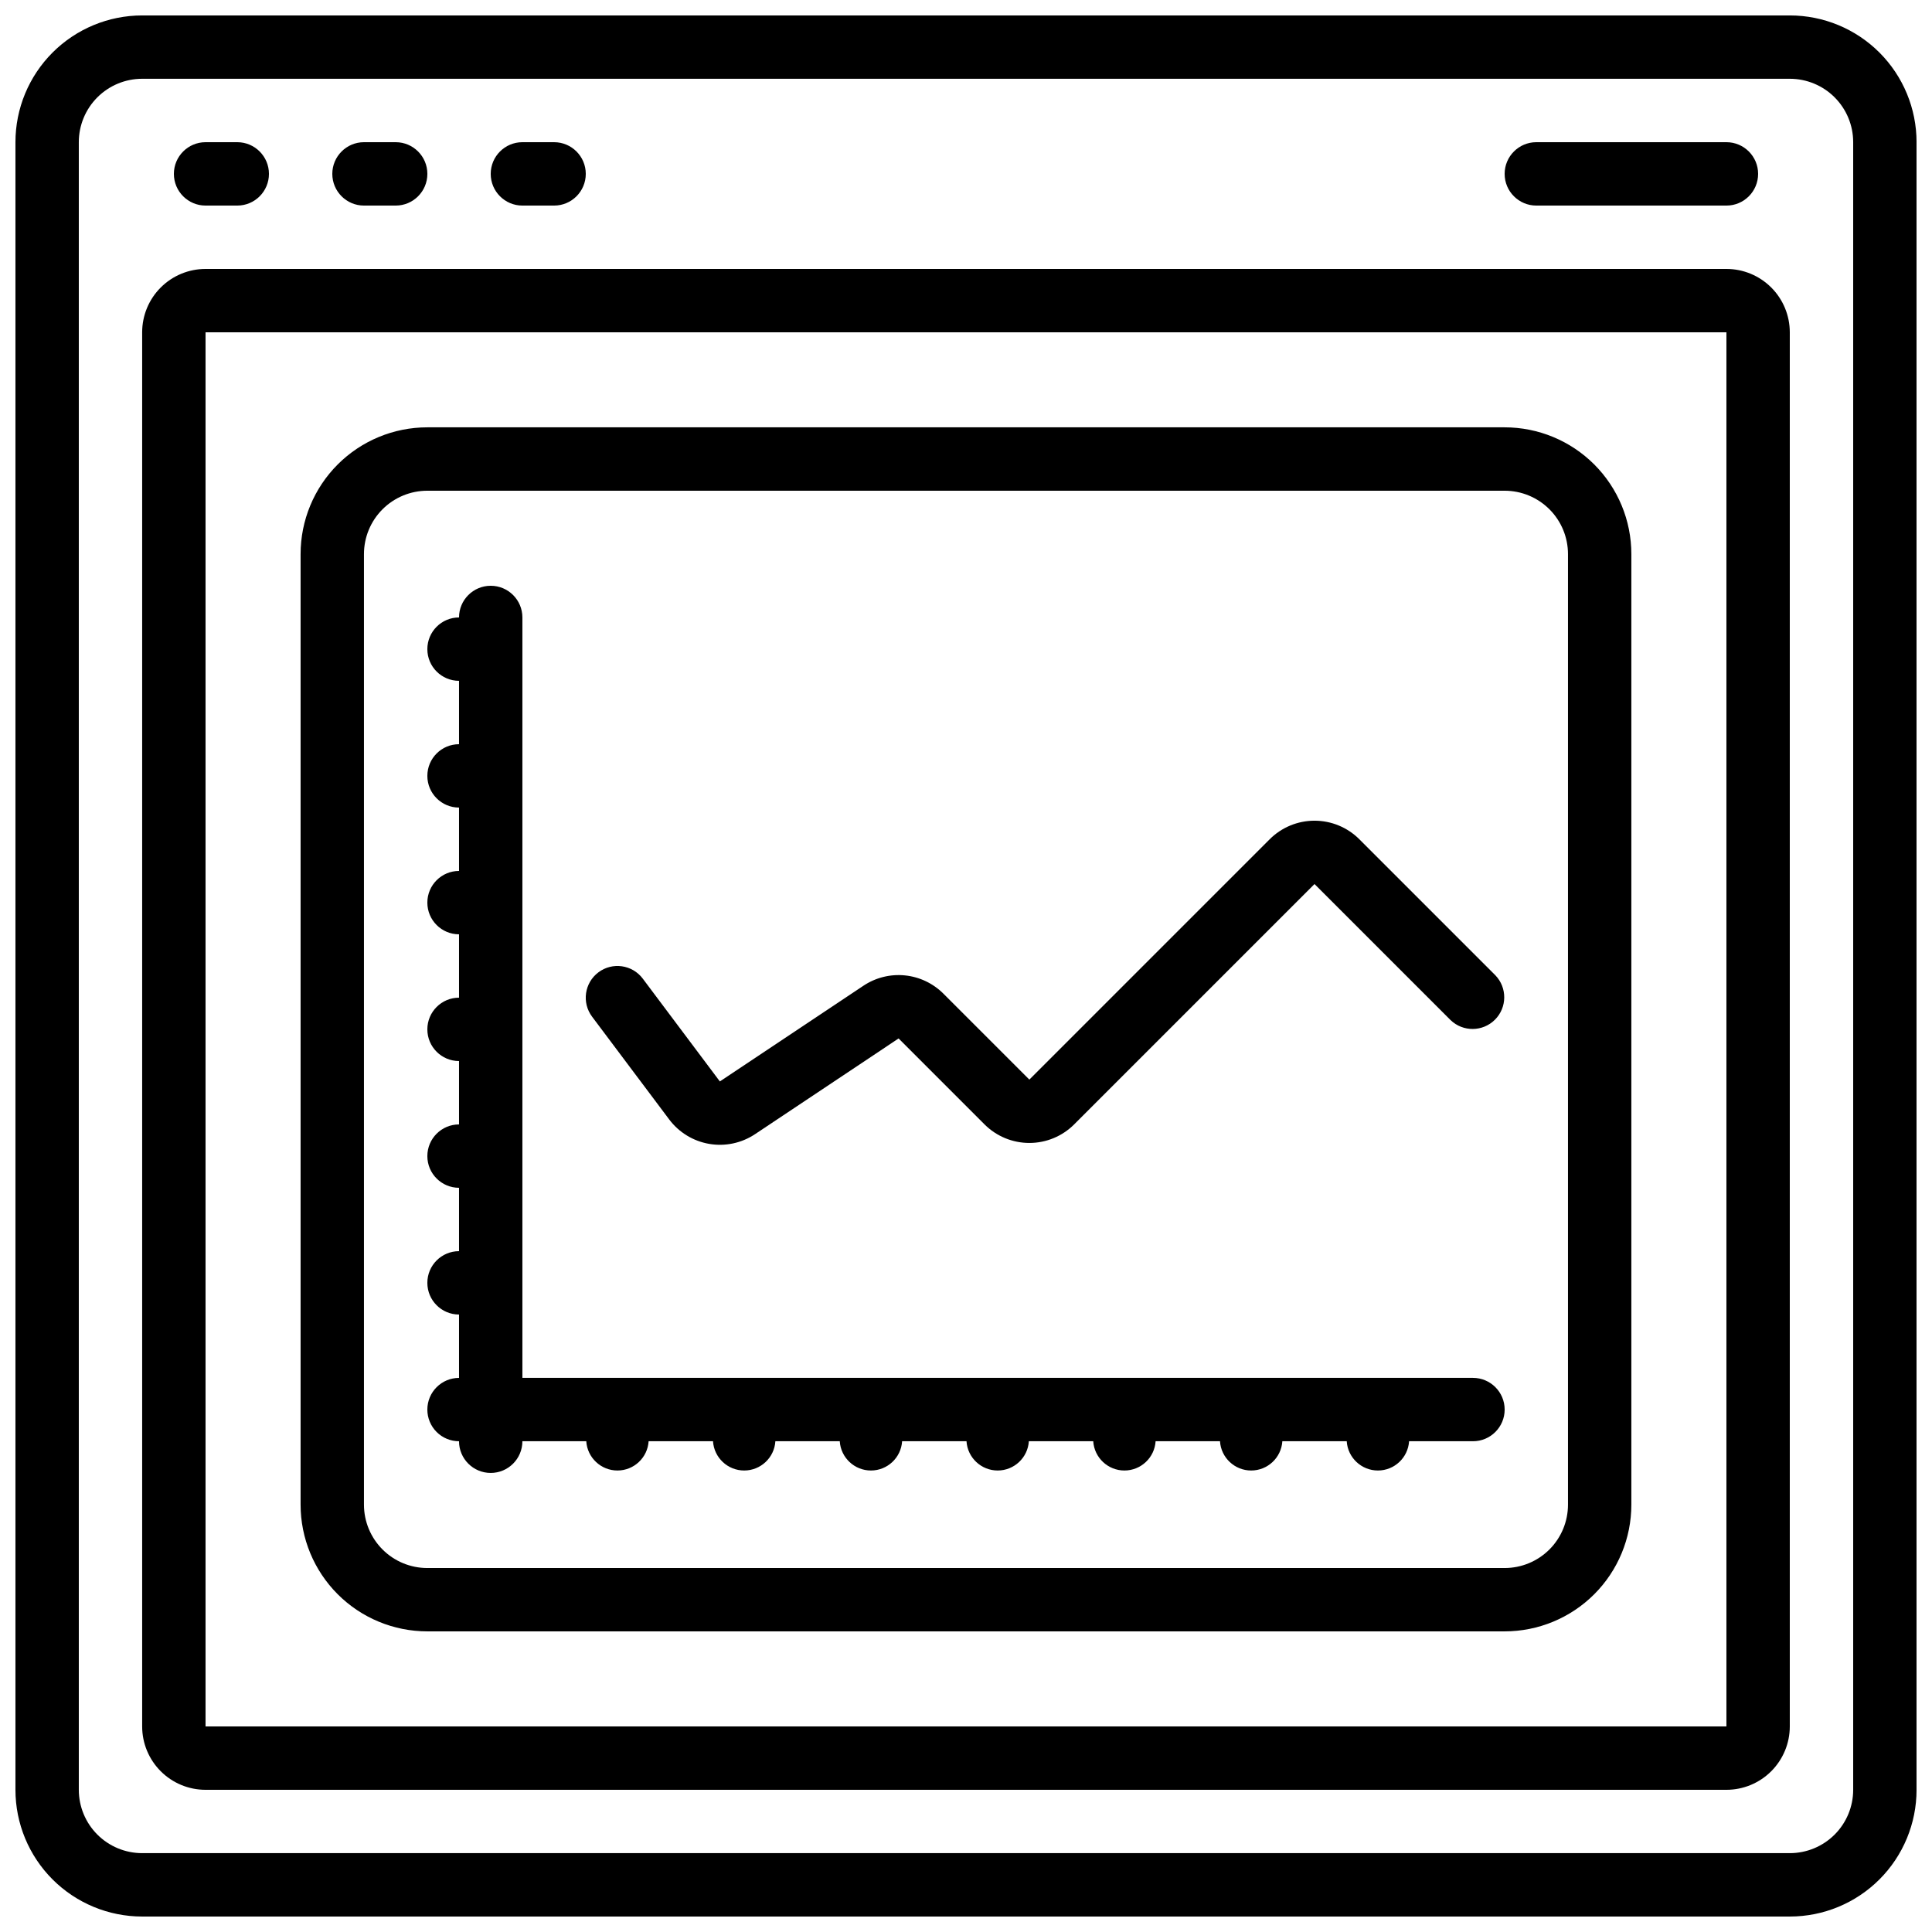 <?xml version="1.0" encoding="UTF-8"?>
<!-- Uploaded to: ICON Repo, www.iconrepo.com, Generator: ICON Repo Mixer Tools -->
<svg width="800px" height="800px" version="1.1" viewBox="144 144 512 512" xmlns="http://www.w3.org/2000/svg">
 <defs>
  <clipPath id="a">
   <path d="m148.09 148.09h503.81v503.81h-503.81z"/>
  </clipPath>
 </defs>
 <g clip-path="url(#a)">
  <path d="m618.32 148.09h-436.64c-8.906 0-17.449 3.539-23.75 9.836-6.297 6.301-9.836 14.844-9.836 23.75v436.64c0 8.906 3.539 17.449 9.836 23.75 6.301 6.297 14.844 9.836 23.75 9.836h436.64c8.906 0 17.449-3.539 23.75-9.836 6.297-6.301 9.836-14.844 9.836-23.75v-436.64c0-8.906-3.539-17.449-9.836-23.75-6.301-6.297-14.844-9.836-23.75-9.836zm16.793 470.22c0 4.453-1.77 8.727-4.918 11.875-3.148 3.148-7.422 4.918-11.875 4.918h-436.64c-4.453 0-8.723-1.77-11.875-4.918-3.148-3.148-4.918-7.422-4.918-11.875v-436.64c0-4.453 1.77-8.723 4.918-11.875 3.152-3.148 7.422-4.918 11.875-4.918h436.64c4.453 0 8.727 1.77 11.875 4.918 3.148 3.152 4.918 7.422 4.918 11.875z"/>
 </g>
 <path d="m601.52 215.27h-403.05c-4.457 0-8.727 1.77-11.875 4.918-3.152 3.148-4.922 7.422-4.922 11.875v369.46c0 4.453 1.77 8.723 4.922 11.875 3.148 3.148 7.418 4.918 11.875 4.918h403.05c4.453 0 8.723-1.77 11.875-4.918 3.148-3.152 4.918-7.422 4.918-11.875v-369.46c0-4.453-1.77-8.727-4.918-11.875-3.152-3.148-7.422-4.918-11.875-4.918zm0 386.25h-403.05v-369.46h403.05z"/>
 <path d="m257.25 576.33h285.49c8.906 0 17.449-3.539 23.75-9.836 6.297-6.301 9.836-14.844 9.836-23.75v-251.91c0-8.906-3.539-17.449-9.836-23.75-6.301-6.297-14.844-9.836-23.75-9.836h-285.49c-8.91 0-17.453 3.539-23.75 9.836-6.301 6.301-9.84 14.844-9.84 23.75v251.91c0 8.906 3.539 17.449 9.84 23.75 6.297 6.297 14.84 9.836 23.75 9.836zm-16.797-285.49c0-4.453 1.77-8.727 4.922-11.875 3.148-3.148 7.418-4.918 11.875-4.918h285.49c4.453 0 8.723 1.77 11.875 4.918 3.148 3.148 4.918 7.422 4.918 11.875v251.91c0 4.453-1.77 8.723-4.918 11.875-3.152 3.148-7.422 4.918-11.875 4.918h-285.49c-4.457 0-8.727-1.77-11.875-4.918-3.152-3.152-4.922-7.422-4.922-11.875z"/>
 <path d="m198.48 198.48h8.395c4.637 0 8.398-3.762 8.398-8.398s-3.762-8.398-8.398-8.398h-8.395c-4.641 0-8.398 3.762-8.398 8.398s3.758 8.398 8.398 8.398z"/>
 <path d="m240.46 198.48h8.398c4.637 0 8.398-3.762 8.398-8.398s-3.762-8.398-8.398-8.398h-8.398c-4.637 0-8.395 3.762-8.395 8.398s3.758 8.398 8.395 8.398z"/>
 <path d="m282.44 198.48h8.398c4.637 0 8.398-3.762 8.398-8.398s-3.762-8.398-8.398-8.398h-8.398c-4.637 0-8.395 3.762-8.395 8.398s3.758 8.398 8.395 8.398z"/>
 <path d="m551.14 198.48h50.383c4.637 0 8.395-3.762 8.395-8.398s-3.758-8.398-8.395-8.398h-50.383c-4.637 0-8.395 3.762-8.395 8.398s3.758 8.398 8.395 8.398z"/>
 <path d="m321.34 440.66c2.574 3.434 6.367 5.754 10.598 6.481 4.231 0.727 8.578-0.195 12.152-2.574l38.047-25.367 22.777 22.781c3.148 3.148 7.422 4.914 11.875 4.914s8.723-1.766 11.871-4.914l63.699-63.699 36.047 36.047c3.297 3.184 8.531 3.137 11.773-0.102 3.238-3.238 3.281-8.477 0.102-11.773l-36.047-36.047c-3.152-3.148-7.422-4.914-11.875-4.914s-8.723 1.766-11.871 4.914l-63.699 63.699-22.781-22.781c-2.746-2.742-6.356-4.453-10.219-4.836-3.859-0.383-7.738 0.586-10.965 2.738l-38.055 25.367-20.422-27.242c-2.781-3.707-8.047-4.461-11.758-1.676-3.707 2.781-4.461 8.043-1.68 11.754z"/>
 <path d="m257.25 517.55c0 2.227 0.883 4.363 2.457 5.938 1.574 1.574 3.711 2.457 5.938 2.457 0 4.641 3.762 8.398 8.398 8.398s8.395-3.758 8.395-8.398h16.93c0.277 4.359 3.894 7.754 8.262 7.754 4.367 0 7.984-3.394 8.262-7.754h17.062c0.277 4.359 3.894 7.754 8.266 7.754 4.367 0 7.984-3.394 8.262-7.754h17.062c0.277 4.359 3.894 7.754 8.262 7.754 4.367 0 7.984-3.394 8.262-7.754h17.062c0.277 4.359 3.894 7.754 8.262 7.754 4.367 0 7.984-3.394 8.262-7.754h17.062c0.281 4.359 3.894 7.754 8.266 7.754 4.367 0 7.984-3.394 8.262-7.754h17.062c0.277 4.359 3.894 7.754 8.262 7.754 4.367 0 7.984-3.394 8.262-7.754h17.062c0.277 4.359 3.894 7.754 8.262 7.754s7.984-3.394 8.262-7.754h16.93c4.637 0 8.398-3.758 8.398-8.395 0-4.637-3.762-8.398-8.398-8.398h-251.91v-201.52c0-4.637-3.758-8.395-8.395-8.395s-8.398 3.758-8.398 8.395c-4.637 0-8.395 3.762-8.395 8.398s3.758 8.395 8.395 8.395v16.797c-4.637 0-8.395 3.758-8.395 8.395 0 4.637 3.758 8.398 8.395 8.398v16.793c-4.637 0-8.395 3.758-8.395 8.395 0 4.641 3.758 8.398 8.395 8.398v16.793c-4.637 0-8.395 3.762-8.395 8.398s3.758 8.395 8.395 8.395v16.797c-4.637 0-8.395 3.758-8.395 8.395 0 4.637 3.758 8.398 8.395 8.398v16.793c-4.637 0-8.395 3.758-8.395 8.395 0 4.641 3.758 8.398 8.395 8.398v16.793c-4.637 0-8.395 3.762-8.395 8.398z"/>
</svg>